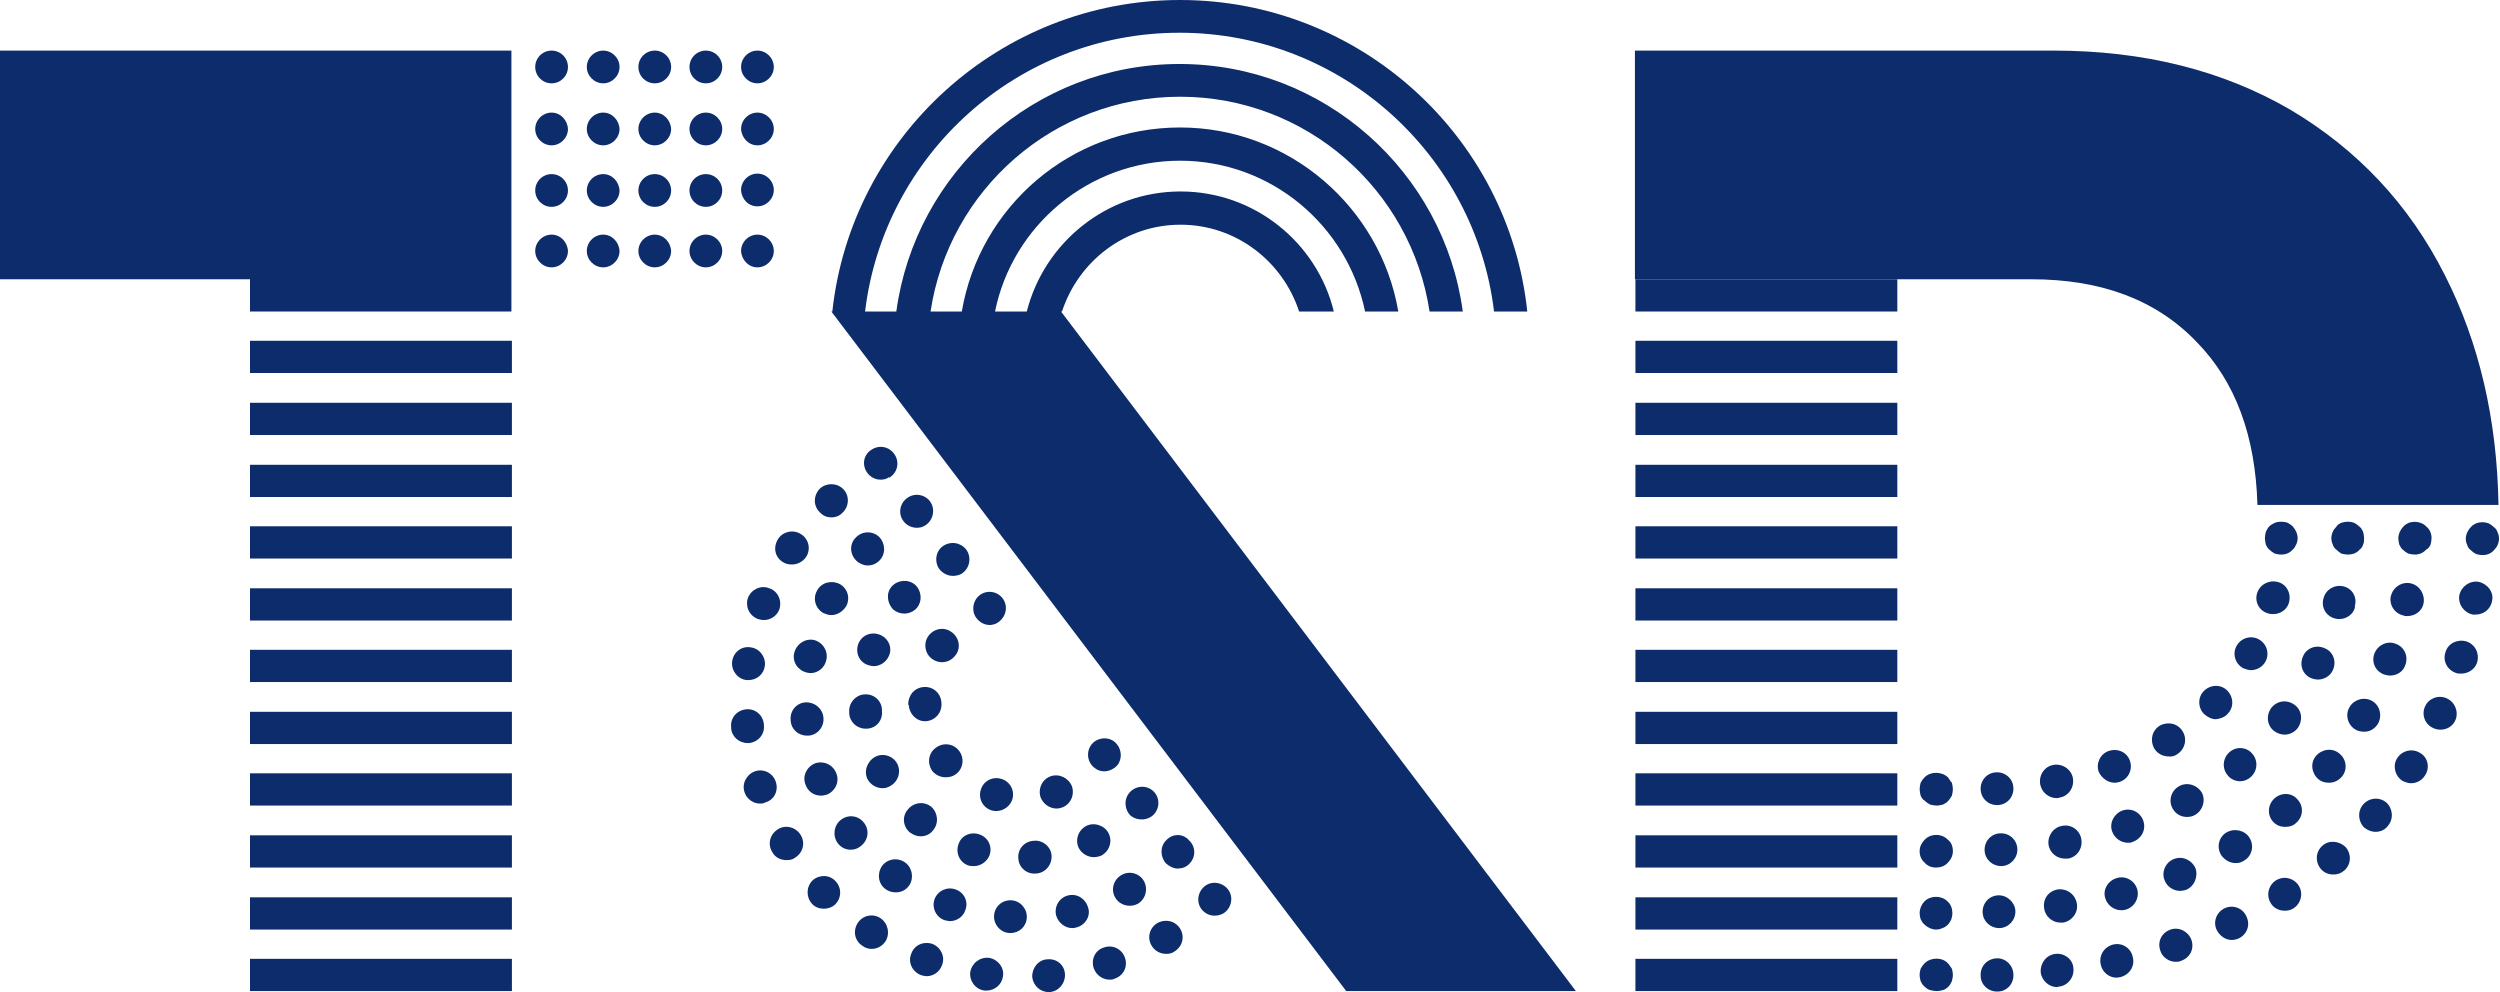 <?xml version="1.0" encoding="utf-8"?>
<!-- Generator: Adobe Illustrator 24.1.0, SVG Export Plug-In . SVG Version: 6.00 Build 0)  -->
<svg version="1.1" id="Layer_1" xmlns="http://www.w3.org/2000/svg" xmlns:xlink="http://www.w3.org/1999/xlink" x="0px" y="0px"
	 viewBox="0 0 504 200" style="enable-background:new 0 0 504 200;" xml:space="preserve">
<style type="text/css">
	.st0{fill:#0D2C6C;}
</style>
<g id="Logo_3_">
	<polygon class="st0" points="0,56.3 50.4,56.3 50.4,62.8 103.1,62.8 103.1,56.3 103.1,10.2 0,10.2 	"/>
	<rect x="50.4" y="155.9" class="st0" width="52.8" height="6.5"/>
	<rect x="50.4" y="168.4" class="st0" width="52.8" height="6.5"/>
	<rect x="50.4" y="180.9" class="st0" width="52.8" height="6.5"/>
	<rect x="50.4" y="193.3" class="st0" width="52.8" height="6.5"/>
	<rect x="50.4" y="106.1" class="st0" width="52.8" height="6.5"/>
	<rect x="50.4" y="118.6" class="st0" width="52.8" height="6.5"/>
	<rect x="50.4" y="131" class="st0" width="52.8" height="6.5"/>
	<rect x="50.4" y="143.5" class="st0" width="52.8" height="6.5"/>
	<rect x="50.4" y="68.7" class="st0" width="52.8" height="6.5"/>
	<rect x="50.4" y="81.2" class="st0" width="52.8" height="6.5"/>
	<rect x="50.4" y="93.7" class="st0" width="52.8" height="6.5"/>
	<path class="st0" d="M152.7,16.8c1.8,0,3.3-1.5,3.3-3.3s-1.5-3.3-3.3-3.3c-1.8,0-3.3,1.5-3.3,3.3S150.9,16.8,152.7,16.8z"/>
	<path class="st0" d="M152.7,29.3c1.8,0,3.3-1.5,3.3-3.3c0-1.8-1.5-3.3-3.3-3.3c-1.8,0-3.3,1.5-3.3,3.3
		C149.5,27.8,150.9,29.3,152.7,29.3z"/>
	<path class="st0" d="M152.7,41.6c1.8,0,3.3-1.5,3.3-3.3c0-1.8-1.5-3.3-3.3-3.3c-1.8,0-3.3,1.5-3.3,3.3
		C149.5,40.2,150.9,41.6,152.7,41.6z"/>
	<path class="st0" d="M152.7,53.9c1.8,0,3.3-1.5,3.3-3.3c0-1.8-1.5-3.3-3.3-3.3c-1.8,0-3.3,1.5-3.3,3.3
		C149.5,52.4,150.9,53.9,152.7,53.9z"/>
	<circle class="st0" cx="111.2" cy="13.5" r="3.3"/>
	<path class="st0" d="M111.2,22.7c-1.8,0-3.3,1.5-3.3,3.3c0,1.8,1.5,3.3,3.3,3.3c1.8,0,3.3-1.5,3.3-3.3
		C114.4,24.2,113,22.7,111.2,22.7z"/>
	<circle class="st0" cx="111.2" cy="38.4" r="3.3"/>
	<path class="st0" d="M111.2,47.3c-1.8,0-3.3,1.5-3.3,3.3c0,1.8,1.5,3.3,3.3,3.3c1.8,0,3.3-1.5,3.3-3.3
		C114.4,48.8,113,47.3,111.2,47.3z"/>
	<path class="st0" d="M121.6,10.2c-1.8,0-3.3,1.5-3.3,3.3s1.5,3.3,3.3,3.3c1.8,0,3.3-1.5,3.3-3.3S123.4,10.2,121.6,10.2z"/>
	<path class="st0" d="M121.6,22.7c-1.8,0-3.3,1.5-3.3,3.3c0,1.8,1.5,3.3,3.3,3.3c1.8,0,3.3-1.5,3.3-3.3
		C124.8,24.2,123.4,22.7,121.6,22.7z"/>
	<path class="st0" d="M121.6,35.1c-1.8,0-3.3,1.5-3.3,3.3c0,1.8,1.5,3.3,3.3,3.3c1.8,0,3.3-1.5,3.3-3.3
		C124.8,36.6,123.4,35.1,121.6,35.1z"/>
	<path class="st0" d="M121.6,47.3c-1.8,0-3.3,1.5-3.3,3.3c0,1.8,1.5,3.3,3.3,3.3c1.8,0,3.3-1.5,3.3-3.3
		C124.8,48.8,123.4,47.3,121.6,47.3z"/>
	<circle class="st0" cx="142.3" cy="13.5" r="3.3"/>
	<path class="st0" d="M142.3,22.7c-1.8,0-3.3,1.5-3.3,3.3c0,1.8,1.5,3.3,3.3,3.3c1.8,0,3.3-1.5,3.3-3.3
		C145.6,24.2,144.1,22.7,142.3,22.7z"/>
	<circle class="st0" cx="142.3" cy="38.4" r="3.3"/>
	<path class="st0" d="M142.3,47.3c-1.8,0-3.3,1.5-3.3,3.3c0,1.8,1.5,3.3,3.3,3.3c1.8,0,3.3-1.5,3.3-3.3
		C145.6,48.8,144.1,47.3,142.3,47.3z"/>
	<circle class="st0" cx="132" cy="13.5" r="3.3"/>
	<path class="st0" d="M132,22.7c-1.8,0-3.3,1.5-3.3,3.3c0,1.8,1.5,3.3,3.3,3.3c1.8,0,3.3-1.5,3.3-3.3
		C135.2,24.2,133.8,22.7,132,22.7z"/>
	<circle class="st0" cx="132" cy="38.4" r="3.3"/>
	<path class="st0" d="M132,47.3c-1.8,0-3.3,1.5-3.3,3.3c0,1.8,1.5,3.3,3.3,3.3c1.8,0,3.3-1.5,3.3-3.3
		C135.2,48.8,133.8,47.3,132,47.3z"/>
	<rect x="329.7" y="155.9" class="st0" width="52.8" height="6.5"/>
	<rect x="329.7" y="168.4" class="st0" width="52.8" height="6.5"/>
	<rect x="329.7" y="180.9" class="st0" width="52.8" height="6.5"/>
	<rect x="329.7" y="193.3" class="st0" width="52.8" height="6.5"/>
	<rect x="329.7" y="106.1" class="st0" width="52.8" height="6.5"/>
	<rect x="329.7" y="118.6" class="st0" width="52.8" height="6.5"/>
	<rect x="329.7" y="131" class="st0" width="52.8" height="6.5"/>
	<rect x="329.7" y="143.5" class="st0" width="52.8" height="6.5"/>
	<rect x="329.7" y="56.3" class="st0" width="52.8" height="6.5"/>
	<rect x="329.7" y="68.7" class="st0" width="52.8" height="6.5"/>
	<rect x="329.7" y="81.2" class="st0" width="52.8" height="6.5"/>
	<rect x="329.7" y="93.7" class="st0" width="52.8" height="6.5"/>
	<path class="st0" d="M455.1,101.8h48.6c-0.3-17.3-3.9-32.7-10.8-46.3c-7.2-14.3-17.7-25.4-31.2-33.4c-13.6-7.9-29.5-11.9-47.7-11.9
		h-23.3h-45.6h-15.5v46.1h24h37h18.9c14.2,0,25.3,4.2,33.4,12.7C450.7,77,454.7,87.9,455.1,101.8z"/>
	<path class="st0" d="M503.5,107.3c-0.1-0.4-0.4-0.8-0.7-1c-0.3-0.3-0.7-0.6-1.1-0.8c-0.8-0.3-1.7-0.3-2.5,0
		c-0.4,0.2-0.8,0.4-1.1,0.8c-0.6,0.6-1,1.5-1,2.3c0,0.4,0.1,0.9,0.3,1.3c0.1,0.4,0.4,0.8,0.7,1c0.3,0.3,0.7,0.6,1.1,0.8
		c0.4,0.1,0.8,0.2,1.3,0.2c0.9,0,1.7-0.3,2.3-1c0.3-0.3,0.6-0.7,0.7-1c0.2-0.4,0.3-0.9,0.3-1.3C503.8,108.1,503.7,107.7,503.5,107.3
		z"/>
	<path class="st0" d="M499.7,117.3c-1.8-0.3-3.5,0.9-3.9,2.7c-0.3,1.8,0.9,3.5,2.7,3.9c0.2,0,0.4,0,0.6,0c1.6,0,3-1.1,3.3-2.7
		c0-0.1,0-0.1,0-0.1C502.8,119.4,501.5,117.7,499.7,117.3z"/>
	<path class="st0" d="M476.4,162.2c-1.2,1.4-1,3.5,0.3,4.7c0.7,0.5,1.4,0.8,2.2,0.8c1,0,1.9-0.4,2.5-1.2c1.2-1.4,1-3.5-0.3-4.7
		C479.7,160.6,477.6,160.8,476.4,162.2z"/>
	<path class="st0" d="M468.2,170.5L468.2,170.5c-1.4,1.2-1.5,3.3-0.3,4.7c0.7,0.8,1.6,1.1,2.5,1.1c0.8,0,1.5-0.2,2.2-0.8
		c1.4-1.2,1.5-3.3,0.3-4.7C471.6,169.5,469.5,169.3,468.2,170.5z"/>
	<path class="st0" d="M487.9,151.8c-1.6-1-3.6-0.5-4.6,1v0c-1,1.5-0.5,3.6,1,4.6c0.6,0.3,1.2,0.5,1.8,0.5c1.1,0,2.2-0.6,2.8-1.6
		C489.9,154.8,489.5,152.7,487.9,151.8z"/>
	<path class="st0" d="M497.2,129.3c-1.8-0.5-3.7,0.4-4.2,2.2c-0.6,1.8,0.4,3.6,2.2,4.2c0.3,0.1,0.7,0.1,1,0.1c1.4,0,2.8-0.9,3.2-2.3
		C499.9,131.7,499,129.9,497.2,129.3z"/>
	<path class="st0" d="M458.8,177.5c-1.5,1-2,3-1,4.6c0.6,1,1.7,1.5,2.8,1.5c0.6,0,1.2-0.1,1.8-0.5c1.5-1,2-3,1-4.6
		C462.4,177,460.4,176.5,458.8,177.5z"/>
	<path class="st0" d="M493.3,140.8c-1.7-0.8-3.7,0-4.4,1.6c-0.8,1.7,0,3.7,1.7,4.4c0.4,0.2,0.9,0.3,1.4,0.3c1.3,0,2.5-0.7,3-1.9
		C495.7,143.6,495,141.6,493.3,140.8z"/>
	<path class="st0" d="M402.5,193.2c-1.9,0.1-3.3,1.6-3.2,3.5c0,1.8,1.5,3.2,3.3,3.2c0.1,0,0.1,0,0.1,0c1.9,0,3.3-1.6,3.2-3.4
		C405.9,194.6,404.3,193.1,402.5,193.2z"/>
	<path class="st0" d="M414.4,192.3c-1.9,0.2-3.1,1.9-3,3.7c0.2,1.7,1.7,3,3.3,3c0.1,0,0.2-0.1,0.4-0.1c1.8-0.2,3.1-1.9,2.9-3.7
		C417.9,193.4,416.2,192.1,414.4,192.3z"/>
	<path class="st0" d="M426.1,190.4c-1.8,0.4-3,2.1-2.6,4c0.3,1.6,1.7,2.7,3.2,2.7c0.2,0,0.5-0.1,0.7-0.1c1.8-0.4,3-2.1,2.6-3.9
		C429.7,191.2,427.9,190,426.1,190.4z"/>
	<path class="st0" d="M437.6,187.4c-1.8,0.6-2.7,2.4-2.1,4.2c0.4,1.4,1.8,2.3,3.1,2.3c0.4,0,0.7,0,1.1-0.2c1.8-0.6,2.7-2.4,2.1-4.2
		C441.2,187.8,439.3,186.8,437.6,187.4z"/>
	<path class="st0" d="M448.5,183.1c-1.7,0.8-2.4,2.8-1.6,4.4c0.6,1.2,1.8,2,3,2c0.4,0,0.9-0.1,1.4-0.3c0,0,0,0,0,0
		c1.7-0.8,2.4-2.7,1.6-4.4C452.2,183.1,450.2,182.3,448.5,183.1z"/>
	<path class="st0" d="M392.7,194.2c-1.2-1.3-3.5-1.2-4.7,0c-0.3,0.3-0.6,0.7-0.8,1.1c-0.1,0.4-0.2,0.8-0.2,1.2
		c0,0.5,0.1,0.9,0.2,1.3c0.2,0.4,0.4,0.8,0.8,1.1c0.3,0.3,0.7,0.6,1.1,0.7c0.4,0.1,0.9,0.2,1.3,0.2c0.5,0,0.9-0.1,1.3-0.2
		c0.4-0.1,0.8-0.4,1.1-0.7c0.3-0.3,0.5-0.7,0.7-1.1c0.1-0.4,0.2-0.8,0.2-1.3c0-0.4-0.1-0.9-0.2-1.2
		C393.2,194.9,393,194.5,392.7,194.2z"/>
	<path class="st0" d="M490,109.8c0.1-0.4,0.2-0.9,0.2-1.3c0-0.9-0.3-1.7-1-2.3c-0.9-1-2.4-1.2-3.6-0.8c-0.4,0.2-0.8,0.4-1.1,0.8
		c-0.6,0.6-1,1.5-1,2.3c0,0.4,0.1,0.9,0.2,1.3c0.2,0.4,0.4,0.8,0.7,1c0.3,0.3,0.7,0.6,1.1,0.8c0.4,0.1,0.9,0.2,1.3,0.2
		c0.9,0,1.7-0.3,2.3-1C489.6,110.6,489.8,110.2,490,109.8z"/>
	<path class="st0" d="M479.4,145.9c0.9-1.6,0.4-3.7-1.2-4.6c-1.6-0.9-3.6-0.3-4.5,1.2c-1,1.6-0.4,3.7,1.2,4.6
		c0.5,0.3,1.1,0.4,1.6,0.4C477.7,147.6,478.8,146.9,479.4,145.9z"/>
	<path class="st0" d="M469.5,157.8c1,0,1.9-0.4,2.6-1.2c1.2-1.4,1-3.5-0.5-4.7c-1.4-1.2-3.5-0.9-4.7,0.5c-1.2,1.4-0.9,3.5,0.5,4.7
		C468,157.6,468.7,157.8,469.5,157.8z"/>
	<path class="st0" d="M426.8,177c-1.8,0.5-2.9,2.3-2.4,4c0.4,1.5,1.8,2.5,3.2,2.5c0.3,0,0.6,0,0.9-0.1c1.8-0.5,2.8-2.3,2.4-4
		C430.4,177.5,428.5,176.5,426.8,177z"/>
	<path class="st0" d="M438.2,173.2c-1.7,0.7-2.5,2.7-1.8,4.3c0.5,1.3,1.8,2.1,3.1,2.1c0.4,0,0.9-0.1,1.2-0.2
		c1.7-0.7,2.5-2.7,1.9-4.4C441.8,173.3,439.9,172.5,438.2,173.2z"/>
	<path class="st0" d="M414.9,179.3L414.9,179.3c-1.9,0.3-3.1,1.9-2.8,3.8c0.2,1.7,1.7,2.9,3.3,2.9c0.1,0,0.3,0,0.5,0
		c1.8-0.3,3.1-2,2.8-3.8C418.4,180.3,416.7,179.1,414.9,179.3z"/>
	<path class="st0" d="M402.8,180.5L402.8,180.5c-1.9,0.1-3.2,1.7-3.1,3.5c0.1,1.8,1.6,3.1,3.3,3.1c0,0,0.1,0,0.2,0
		c1.8-0.1,3.2-1.7,3.1-3.5C406.2,181.9,404.6,180.4,402.8,180.5z"/>
	<path class="st0" d="M458.6,160.9c-1.4,1.2-1.6,3.3-0.4,4.7c0.7,0.8,1.6,1.1,2.5,1.1c0.8,0,1.6-0.2,2.2-0.8c0,0,0,0,0,0
		c1.4-1.2,1.6-3.3,0.3-4.7C462.1,159.8,460,159.7,458.6,160.9z"/>
	<path class="st0" d="M488.6,121.6C488.6,121.6,488.6,121.6,488.6,121.6c0.3-1.8-0.8-3.6-2.6-4c-1.8-0.4-3.6,0.8-4,2.6v-0.1
		c-0.4,1.8,0.7,3.6,2.6,4c0.2,0.1,0.4,0.1,0.7,0.1C486.9,124.2,488.3,123.2,488.6,121.6z"/>
	<path class="st0" d="M448.9,167.8c-1.6,0.9-2.1,3-1.1,4.6c0.7,1,1.8,1.6,2.9,1.6c0.6,0,1.1-0.1,1.7-0.5c1.6-0.9,2.1-3,1.1-4.6
		C452.6,167.4,450.5,166.9,448.9,167.8z"/>
	<path class="st0" d="M483,129.8c-1.7-0.7-3.6,0.2-4.3,1.9c-0.7,1.8,0.2,3.7,2,4.3c0.4,0.1,0.8,0.2,1.1,0.2c1.4,0,2.7-0.8,3.1-2.1
		C485.6,132.3,484.7,130.4,483,129.8z"/>
	<path class="st0" d="M388,181.7c-0.6,0.6-1,1.5-1,2.4c0,0.4,0.1,0.9,0.2,1.2c0.2,0.4,0.4,0.8,0.8,1.1c0.6,0.6,1.5,1,2.3,1
		c0.5,0,0.9-0.1,1.3-0.3c0.4-0.1,0.8-0.4,1.1-0.7c0.3-0.3,0.5-0.7,0.7-1.1c0.1-0.4,0.2-0.8,0.2-1.2c0-0.9-0.3-1.8-1-2.4
		C391.4,180.5,389.2,180.5,388,181.7z"/>
	<path class="st0" d="M476.4,109.8c0.2-0.4,0.2-0.9,0.2-1.3c0-0.4-0.1-0.9-0.2-1.3c-0.2-0.4-0.4-0.8-0.7-1c-0.3-0.3-0.7-0.6-1.1-0.8
		c-0.8-0.3-1.7-0.3-2.6,0c-0.4,0.2-0.8,0.4-1,0.8c-0.3,0.3-0.6,0.7-0.7,1c-0.2,0.4-0.3,0.9-0.3,1.3c0,0.4,0.1,0.9,0.3,1.3
		c0.1,0.4,0.4,0.8,0.7,1c0.3,0.3,0.7,0.6,1,0.8c0.4,0.1,0.9,0.2,1.3,0.2c0.5,0,0.9-0.1,1.3-0.2c0.4-0.2,0.8-0.4,1.1-0.8
		C476,110.6,476.3,110.2,476.4,109.8z"/>
	<path class="st0" d="M439.3,158.5c-1.6,0.9-2.2,2.9-1.3,4.5c0.6,1.1,1.7,1.7,2.9,1.7c0.5,0,1.1-0.1,1.6-0.4
		c1.6-0.9,2.2-2.9,1.4-4.5C442.9,158.2,440.9,157.6,439.3,158.5z"/>
	<path class="st0" d="M449.5,151.6c-1.4,1.2-1.6,3.3-0.4,4.7c0.6,0.8,1.6,1.2,2.5,1.2c0.8,0,1.5-0.3,2.1-0.8
		c1.4-1.2,1.6-3.3,0.4-4.7C453,150.6,450.9,150.4,449.5,151.6z"/>
	<path class="st0" d="M403.2,168c-1.9,0.1-3.2,1.7-3.1,3.5c0.1,1.8,1.6,3.1,3.3,3.1c0.1,0,0.1,0,0.2,0c1.8-0.1,3.2-1.7,3.1-3.5
		C406.6,169.3,405.1,167.9,403.2,168z"/>
	<path class="st0" d="M427.9,163.4c-1.7,0.6-2.7,2.5-2.1,4.2c0.5,1.4,1.8,2.3,3.2,2.3c0.3,0,0.7,0,1-0.2c1.7-0.6,2.7-2.4,2.1-4.2
		C431.5,163.7,429.6,162.8,427.9,163.4z"/>
	<path class="st0" d="M472.4,118.2c-1.8-0.4-3.6,0.7-4,2.5c-0.5,1.8,0.6,3.6,2.4,4c0.3,0.1,0.5,0.1,0.8,0.1c1.5,0,2.9-1,3.2-2.5
		c-0.1,0-0.1,0-0.1,0C475.3,120.4,474.2,118.6,472.4,118.2z"/>
	<path class="st0" d="M415.7,166.5c-1.8,0.3-3,2.1-2.7,3.9c0.3,1.6,1.7,2.7,3.3,2.7c0.2,0,0.4,0,0.6,0c1.8-0.3,3-2,2.7-3.9
		C419.3,167.3,417.5,166.1,415.7,166.5z"/>
	<path class="st0" d="M460.6,148.1c1,0,2-0.5,2.6-1.3c1.1-1.5,0.9-3.6-0.6-4.7c-1.5-1.1-3.5-0.9-4.7,0.6c-1.1,1.5-0.9,3.6,0.6,4.7
		C459.2,147.9,459.9,148.1,460.6,148.1z"/>
	<path class="st0" d="M470.3,135.1c0.8-1.7,0.1-3.7-1.6-4.4c-1.7-0.8-3.7-0.1-4.4,1.6c-0.8,1.7-0.1,3.7,1.6,4.4
		c0.5,0.2,1,0.3,1.4,0.3C468.5,137,469.8,136.3,470.3,135.1z"/>
	<path class="st0" d="M388,169.3c-0.6,0.6-1,1.4-1,2.3c0,0.9,0.3,1.7,1,2.3c0.6,0.7,1.4,1,2.3,1c0.9,0,1.8-0.3,2.4-1
		c0.6-0.6,1-1.4,1-2.3c0-0.9-0.3-1.8-1-2.3C391.5,168,389.2,168,388,169.3z"/>
	<path class="st0" d="M462.9,109.8c0.2-0.4,0.3-0.9,0.3-1.3c0-0.9-0.4-1.7-1-2.4c-0.3-0.3-0.7-0.5-1-0.7c-0.8-0.3-1.8-0.3-2.6,0
		c-0.4,0.2-0.8,0.4-1.1,0.7c-0.3,0.3-0.5,0.7-0.7,1.1c-0.1,0.4-0.2,0.9-0.2,1.3c0,0.4,0.1,0.9,0.2,1.3c0.2,0.4,0.4,0.8,0.7,1
		c0.3,0.3,0.7,0.6,1.1,0.8c0.4,0.1,0.8,0.2,1.3,0.2c0.9,0,1.7-0.3,2.3-1C462.5,110.6,462.7,110.2,462.9,109.8z"/>
	<path class="st0" d="M439,152c1.5-1,2-3,1-4.6c-1-1.6-3-2-4.6-1.1c-1.6,1-2,3-1.1,4.6c0.6,1,1.7,1.6,2.9,1.6
		C437.8,152.6,438.5,152.4,439,152z"/>
	<path class="st0" d="M455.4,128.9c-1.6-0.9-3.6-0.3-4.5,1.3c-0.9,1.6-0.3,3.6,1.3,4.5c0.5,0.2,1.1,0.4,1.6,0.4
		c1.1,0,2.3-0.6,2.9-1.7C457.6,131.8,457,129.8,455.4,128.9z"/>
	<path class="st0" d="M402.8,162.3c1.9-0.1,3.2-1.7,3.1-3.5c-0.1-1.9-1.7-3.2-3.5-3.1v0c-1.9,0.1-3.2,1.7-3.1,3.5
		C399.4,161,400.9,162.4,402.8,162.3z"/>
	<path class="st0" d="M449.1,143.9c1.3-1.3,1.2-3.4-0.1-4.7c-1.3-1.3-3.4-1.2-4.7,0.1c-1.3,1.3-1.2,3.5,0.1,4.7c0.7,0.6,1.5,1,2.3,1
		C447.6,144.9,448.5,144.6,449.1,143.9z"/>
	<path class="st0" d="M414.6,160.9c0.2,0,0.4,0,0.6-0.1c1.8-0.3,3-2,2.7-3.9c-0.3-1.8-2.1-3-3.9-2.7c-1.8,0.3-3,2-2.7,3.9
		C411.6,159.8,413.1,160.9,414.6,160.9z"/>
	<path class="st0" d="M426.3,157.8c0.4,0,0.8-0.1,1.1-0.2c1.7-0.6,2.6-2.5,2-4.2c-0.6-1.8-2.5-2.6-4.3-2c-1.7,0.6-2.6,2.5-2,4.2
		C423.7,156.9,425,157.8,426.3,157.8z"/>
	<path class="st0" d="M455,119.7c-0.5,1.8,0.6,3.6,2.4,4c0.3,0.1,0.6,0.1,0.9,0.1c1.5,0,2.9-1,3.2-2.5c0.4-1.8-0.6-3.6-2.4-4
		C457.3,116.9,455.5,117.9,455,119.7z"/>
	<path class="st0" d="M392.7,156.7c-1.3-1.2-3.5-1.2-4.7,0c-0.3,0.3-0.6,0.7-0.8,1.1c-0.1,0.4-0.2,0.9-0.2,1.3
		c0,0.4,0.1,0.9,0.2,1.3c0.2,0.4,0.4,0.8,0.8,1c0.3,0.3,0.7,0.6,1.1,0.8c0.4,0.1,0.9,0.2,1.3,0.2c0.5,0,0.9-0.1,1.3-0.2
		c0.4-0.2,0.8-0.4,1.1-0.8c0.3-0.3,0.5-0.7,0.7-1c0.1-0.4,0.2-0.9,0.2-1.3c0-0.4-0.1-0.9-0.2-1.3C393.2,157.5,393,157.1,392.7,156.7
		z"/>
	<path class="st0" d="M211.1,193.4c-1.8,0.1-3.1,1.8-3,3.6c0.2,1.7,1.6,3,3.3,3c0.1,0,0.2,0,0.3,0c1.8-0.2,3.1-1.8,3-3.6
		C214.6,194.5,213,193.2,211.1,193.4z"/>
	<path class="st0" d="M199.4,193.1c-1.9-0.2-3.5,1.1-3.8,2.9c-0.2,1.8,1.1,3.5,2.9,3.7c0.1,0,0.3,0,0.4,0c1.6,0,3.1-1.2,3.3-2.9
		C202.5,195.1,201.2,193.4,199.4,193.1z"/>
	<path class="st0" d="M222.6,191c-1.8,0.5-2.7,2.4-2.1,4.2c0.5,1.4,1.8,2.3,3.2,2.3c0.3,0,0.7,0,1-0.2c1.8-0.6,2.7-2.4,2.1-4.2
		C226.2,191.3,224.3,190.4,222.6,191z"/>
	<path class="st0" d="M188,190.3c-1.8-0.6-3.7,0.2-4.3,2c-0.7,1.7,0.2,3.6,2,4.3c0.4,0.1,0.8,0.2,1.1,0.2c1.3,0,2.6-0.8,3.1-2.2
		C190.6,192.9,189.7,191,188,190.3z"/>
	<path class="st0" d="M233.3,186.1c-1.6,1-2.1,3-1.1,4.6c0.6,1,1.7,1.6,2.9,1.6c0.6,0,1.2-0.1,1.7-0.5c1.6-1,2.1-3,1.1-4.6
		C236.9,185.6,234.9,185.2,233.3,186.1z"/>
	<path class="st0" d="M177.5,185.1c-1.5-1-3.6-0.6-4.6,1c-1,1.6-0.6,3.6,1,4.6c0.5,0.4,1.2,0.6,1.8,0.6c1.1,0,2.1-0.5,2.8-1.5
		C179.5,188.2,179,186.1,177.5,185.1z"/>
	<path class="st0" d="M242.6,178.9c-1.3,1.3-1.4,3.4-0.1,4.7c0.7,0.7,1.5,1,2.4,1c0.8,0,1.7-0.3,2.3-0.9c1.3-1.3,1.4-3.4,0.1-4.7
		C246,177.7,243.9,177.6,242.6,178.9z"/>
	<path class="st0" d="M163.8,177.5c-1.3,1.3-1.3,3.4-0.1,4.7c0.6,0.7,1.5,1,2.4,1c0.8,0,1.7-0.3,2.3-0.9c1.3-1.3,1.3-3.4,0-4.7
		C167.2,176.3,165.1,176.3,163.8,177.5z"/>
	<path class="st0" d="M156.8,167.2c-1.6,1-2.1,3-1.1,4.6c0.6,1.1,1.7,1.6,2.9,1.6c0.6,0,1.2-0.1,1.7-0.5c1.6-1,2.1-3,1.1-4.6
		C160.4,166.7,158.3,166.2,156.8,167.2z"/>
	<path class="st0" d="M156.4,157.6c-0.6-1.8-2.5-2.7-4.2-2.1c-1.7,0.6-2.7,2.5-2.1,4.2c0.4,1.4,1.8,2.3,3.1,2.3c0.4,0,0.7,0,1-0.2
		C156.1,161.3,157,159.4,156.4,157.6z"/>
	<path class="st0" d="M151,149.8c1.9-0.2,3.2-1.8,3-3.6c0,0,0-0.1,0-0.2c-0.2-1.9-1.8-3.2-3.6-3c-1.9,0.2-3.2,1.8-3,3.6
		c0,0.1,0,0.1,0,0.2c0,0,0,0,0,0c0.1,1.7,1.6,3,3.3,3C150.8,149.8,150.9,149.8,151,149.8z"/>
	<path class="st0" d="M150.5,137.1c0.1,0,0.3,0,0.4,0c1.7,0,3.1-1.2,3.3-2.9c0.2-1.8-1.1-3.5-2.9-3.7c-1.8-0.3-3.5,1-3.7,2.9
		C147.4,135.2,148.7,136.9,150.5,137.1z"/>
	<path class="st0" d="M150.8,120.5c-0.6,1.7,0.2,3.6,2,4.3c0.4,0.1,0.8,0.2,1.2,0.2c1.3,0,2.6-0.8,3.1-2.1c0.6-1.7-0.2-3.7-2-4.3
		C153.4,117.9,151.5,118.8,150.8,120.5z"/>
	<path class="st0" d="M157.8,113.3c0.6,0.4,1.2,0.5,1.9,0.5c1,0,2.1-0.5,2.8-1.5c1-1.5,0.6-3.6-1-4.6c-1.5-1-3.6-0.6-4.6,0.9
		C155.8,110.3,156.2,112.3,157.8,113.3z"/>
	<path class="st0" d="M167.6,104.3c0.9,0,1.7-0.3,2.3-1c1.3-1.2,1.4-3.4,0.1-4.7c-1.3-1.3-3.4-1.3-4.7-0.1c-1.3,1.3-1.4,3.4-0.1,4.7
		C165.9,104,166.7,104.3,167.6,104.3z"/>
	<path class="st0" d="M174.7,95.1c0.6,1,1.7,1.6,2.8,1.6c0.6,0,1.2-0.1,1.7-0.5l0.1,0.1c1.6-1,2.1-3,1.1-4.6c-1-1.6-3-2.1-4.6-1.1
		c0,0,0,0,0,0C174.2,91.5,173.7,93.5,174.7,95.1z"/>
	<path class="st0" d="M203.9,181.5L203.9,181.5c-1.9-0.1-3.4,1.3-3.5,3.1c-0.1,1.8,1.3,3.4,3.1,3.5c0.1,0,0.1,0,0.2,0
		c1.8,0,3.2-1.3,3.3-3.1C207.1,183.2,205.7,181.6,203.9,181.5z"/>
	<path class="st0" d="M215.4,180.5c-1.8,0.4-2.9,2.2-2.5,4c0.4,1.5,1.8,2.6,3.2,2.6c0.3,0,0.5,0,0.8-0.1c1.8-0.4,3-2.2,2.5-3.9
		C218.9,181.2,217.2,180.1,215.4,180.5z"/>
	<path class="st0" d="M192.6,179.3L192.6,179.3c-1.7-0.6-3.6,0.3-4.2,2c-0.6,1.7,0.3,3.6,2,4.2c0.4,0.1,0.8,0.2,1.1,0.2
		c1.4,0,2.7-0.9,3.1-2.2C195.3,181.8,194.4,179.9,192.6,179.3z"/>
	<path class="st0" d="M226.1,176.4c-1.6,0.9-2.2,2.9-1.3,4.5c0.6,1.1,1.8,1.7,2.9,1.7c0.6,0,1.1-0.1,1.7-0.4c1.6-1,2.1-3,1.2-4.6
		C229.7,176,227.6,175.5,226.1,176.4z"/>
	<path class="st0" d="M182.5,173.9c-1.5-1.1-3.6-0.8-4.7,0.7c-1,1.5-0.8,3.6,0.8,4.7c0.6,0.4,1.2,0.6,2,0.6c1,0,2-0.4,2.7-1.4
		C184.3,177,183.9,174.9,182.5,173.9z"/>
	<path class="st0" d="M235.1,169.4c-1.3,1.3-1.2,3.4,0,4.7c0.7,0.6,1.5,1,2.3,1c0.9,0,1.8-0.3,2.4-1c1.3-1.3,1.3-3.4-0.1-4.7
		C238.5,168,236.4,168,235.1,169.4z"/>
	<path class="st0" d="M174.2,165.9c-1.1-1.5-3.2-1.8-4.7-0.6c-1.4,1.1-1.7,3.2-0.6,4.7c0.7,0.9,1.6,1.3,2.6,1.3c0.7,0,1.4-0.2,2-0.7
		C175.1,169.4,175.3,167.3,174.2,165.9z"/>
	<path class="st0" d="M165.5,160.4c0.4,0,0.8-0.1,1.2-0.2c1.7-0.7,2.6-2.6,1.9-4.3c-0.7-1.8-2.6-2.6-4.3-2c-1.7,0.7-2.6,2.6-1.9,4.3
		C162.9,159.6,164.1,160.4,165.5,160.4z"/>
	<path class="st0" d="M162.7,148.3c0.1,0,0.2,0,0.3,0c1.8-0.1,3.2-1.8,3-3.6c0-0.1,0-0.1,0-0.1c0,0,0,0,0,0c-0.2-1.8-1.8-3.1-3.6-3
		c-1.9,0.1-3.2,1.8-3,3.6c0,0.1,0,0.1,0,0.1C159.5,147,160.9,148.3,162.7,148.3z"/>
	<path class="st0" d="M160.1,131.7C160.1,131.7,160.1,131.7,160.1,131.7c-0.4,1.8,0.8,3.5,2.6,3.9c0.2,0,0.4,0.1,0.7,0.1
		c1.5,0,2.9-1.1,3.2-2.7c0.4-1.8-0.8-3.6-2.6-4C162.2,128.7,160.5,129.9,160.1,131.7z"/>
	<path class="st0" d="M164.7,119.1c-0.9,1.6-0.3,3.6,1.3,4.5c0.5,0.2,1,0.4,1.6,0.4c1.2,0,2.3-0.7,3-1.8c0.9-1.7,0.2-3.7-1.4-4.5
		C167.5,116.9,165.5,117.5,164.7,119.1z"/>
	<path class="st0" d="M172.6,113c0.6,0.6,1.5,1,2.3,1c0.9,0,1.7-0.3,2.4-1v0c1.3-1.3,1.2-3.4,0-4.7c-1.3-1.3-3.4-1.3-4.7,0
		C171.2,109.6,171.3,111.7,172.6,113z"/>
	<path class="st0" d="M183.2,100.2c-1.6,0.9-2.2,2.9-1.3,4.5c0.6,1.1,1.8,1.7,2.9,1.7c0.6,0,1.1-0.1,1.6-0.4c1.6-0.9,2.2-3,1.3-4.6
		C186.8,99.8,184.7,99.3,183.2,100.2z"/>
	<path class="st0" d="M205.3,173.1c0.1,1.8,1.7,3.2,3.6,3c1.8-0.1,3.2-1.7,3.1-3.6c-0.1-1.8-1.8-3.2-3.6-3
		C206.5,169.6,205.1,171.2,205.3,173.1z"/>
	<path class="st0" d="M199.5,172.4c0.6-1.8-0.3-3.6-2.1-4.2c-1.8-0.6-3.7,0.3-4.2,2.1c-0.6,1.8,0.4,3.7,2.1,4.2
		c0.3,0.1,0.7,0.1,1.1,0.1C197.7,174.6,199,173.7,199.5,172.4z"/>
	<path class="st0" d="M217.5,171c0.6,1.1,1.8,1.8,3,1.8c0.5,0,1-0.1,1.5-0.3c1.7-0.9,2.3-2.9,1.5-4.5c-0.8-1.6-2.9-2.3-4.5-1.5
		C217.3,167.4,216.7,169.4,217.5,171z"/>
	<path class="st0" d="M183.4,167.8c0.7,0.5,1.4,0.8,2.2,0.8c1,0,1.9-0.4,2.5-1.2c1.2-1.4,1-3.5-0.3-4.7c-1.4-1.2-3.5-1-4.7,0.4
		C181.8,164.5,182,166.6,183.4,167.8z"/>
	<path class="st0" d="M230.2,165.2c0.9,0,1.9-0.4,2.5-1.1c1.2-1.4,1.1-3.5-0.3-4.7c-1.4-1.2-3.5-1-4.7,0.4c-1.2,1.4-1,3.5,0.3,4.7
		C228.7,165,229.4,165.2,230.2,165.2z"/>
	<path class="st0" d="M176.4,152.6c-1.6,0.9-2.3,2.9-1.5,4.5c0.6,1.1,1.8,1.8,3,1.8c0.5,0,1-0.1,1.5-0.4c1.7-0.9,2.3-2.9,1.5-4.5
		C180.1,152.4,178,151.7,176.4,152.6z"/>
	<path class="st0" d="M171.2,143.5c0,0,0,0.1,0,0.1c0,0.1,0,0.1,0,0.2c0.1,1.8,1.6,3.1,3.3,3.1c0.1,0,0.2,0,0.3,0
		c1.9-0.1,3.2-1.7,3-3.6c0,0,0-0.1,0-0.1c0-0.1,0-0.1,0-0.2c-0.1-1.8-1.7-3.2-3.6-3C172.5,140.1,171.1,141.7,171.2,143.5
		C171.2,143.5,171.2,143.5,171.2,143.5z"/>
	<path class="st0" d="M177.2,127.9c-1.8-0.6-3.6,0.3-4.2,2c-0.6,1.8,0.3,3.7,2.1,4.2c0.3,0.1,0.7,0.2,1,0.2c1.4,0,2.7-0.9,3.2-2.3
		C179.9,130.4,179,128.5,177.2,127.9z"/>
	<path class="st0" d="M180.1,122.9c0.6,0.5,1.4,0.8,2.2,0.8c0.9,0,1.9-0.4,2.5-1.1c1.2-1.4,1-3.5-0.3-4.7c-1.4-1.2-3.5-1-4.7,0.3
		C178.6,119.5,178.8,121.6,180.1,122.9z"/>
	<path class="st0" d="M195.1,111.3c-0.8-1.6-2.8-2.3-4.5-1.5c-1.7,0.8-2.3,2.8-1.5,4.5c0.6,1.1,1.8,1.8,3,1.8c0.5,0,1-0.1,1.5-0.3
		C195.2,115,195.9,113,195.1,111.3z"/>
	<path class="st0" d="M197.7,159.3c-0.5,1.8,0.5,3.6,2.3,4.1c0.3,0.1,0.6,0.1,0.9,0.1c1.4,0,2.8-1,3.2-2.4c0.5-1.8-0.5-3.6-2.3-4.1
		C200,156.5,198.2,157.5,197.7,159.3z"/>
	<path class="st0" d="M213,163c0.4,0,0.8-0.1,1.1-0.2c1.7-0.6,2.6-2.5,2-4.3c-0.7-1.7-2.6-2.6-4.3-2c-1.7,0.6-2.6,2.5-2,4.3
		C210.4,162.2,211.7,163,213,163z"/>
	<path class="st0" d="M192.8,156c1.4-1.1,1.7-3.2,0.5-4.7c-1.1-1.4-3.2-1.7-4.7-0.5c-1.5,1.1-1.7,3.2-0.6,4.7
		c0.7,0.8,1.7,1.2,2.6,1.2C191.5,156.7,192.2,156.5,192.8,156z"/>
	<path class="st0" d="M222.6,155.5c1,0,2.1-0.5,2.8-1.4c1-1.6,0.6-3.6-0.9-4.7c-1.5-1-3.6-0.6-4.6,0.9c-1,1.5-0.6,3.6,0.9,4.6
		C221.3,155.3,221.9,155.5,222.6,155.5z"/>
	<path class="st0" d="M186.5,145.4c0.1,0,0.1,0,0.1,0c1.9-0.1,3.3-1.7,3.2-3.5c0-0.1,0-0.1,0-0.2c-0.1-1.9-1.6-3.3-3.5-3.2
		c-1.9,0.1-3.2,1.6-3.2,3.5c0,0,0,0.1,0,0.1c0,0,0,0,0.1,0C183.3,143.9,184.7,145.4,186.5,145.4z"/>
	<path class="st0" d="M188,132.9c0.6,0.4,1.2,0.6,1.9,0.6c1.1,0,2.1-0.5,2.8-1.5c1.1-1.5,0.6-3.6-0.9-4.6c-1.5-1.1-3.6-0.7-4.7,0.9
		C186.1,129.8,186.5,131.9,188,132.9z"/>
	<path class="st0" d="M198.4,119.5c-1.7,0.6-2.6,2.5-2,4.3c0.5,1.3,1.8,2.2,3.1,2.2c0.4,0,0.8-0.1,1.1-0.2c1.7-0.7,2.6-2.6,2-4.3
		C202,119.8,200.1,118.9,198.4,119.5z"/>
	<path class="st0" d="M214.1,62.8c3.3-10.1,12.7-17.5,23.9-17.5c11.2,0,20.6,7.4,23.9,17.5h7c-3.4-13.9-16-24.2-30.9-24.2
		C223,38.6,210.5,49,207,62.8h-6.4c3.5-17.3,18.9-30.4,37.3-30.4c18.4,0,33.7,13.1,37.3,30.4h6.7c-3.6-21-22-37.1-44-37.1
		c-22.1,0-40.4,16-44,37.1h-6.3c3.7-24.5,24.8-43.3,50.3-43.3c25.5,0,46.6,18.8,50.3,43.3h6.7c-3.8-28.1-27.9-49.9-57.1-49.9
		c-29.2,0-53.3,21.8-57.1,49.9h-6.3c3.8-31.6,30.7-56.2,63.4-56.2c32.6,0,59.6,24.6,63.4,56.2h6.7C304.2,27.6,274.2,0,237.9,0
		c-36.3,0-66.3,27.6-70.1,62.8h-0.2l103.8,137h46.3l-103.8-137H214.1z"/>
</g>
</svg>
